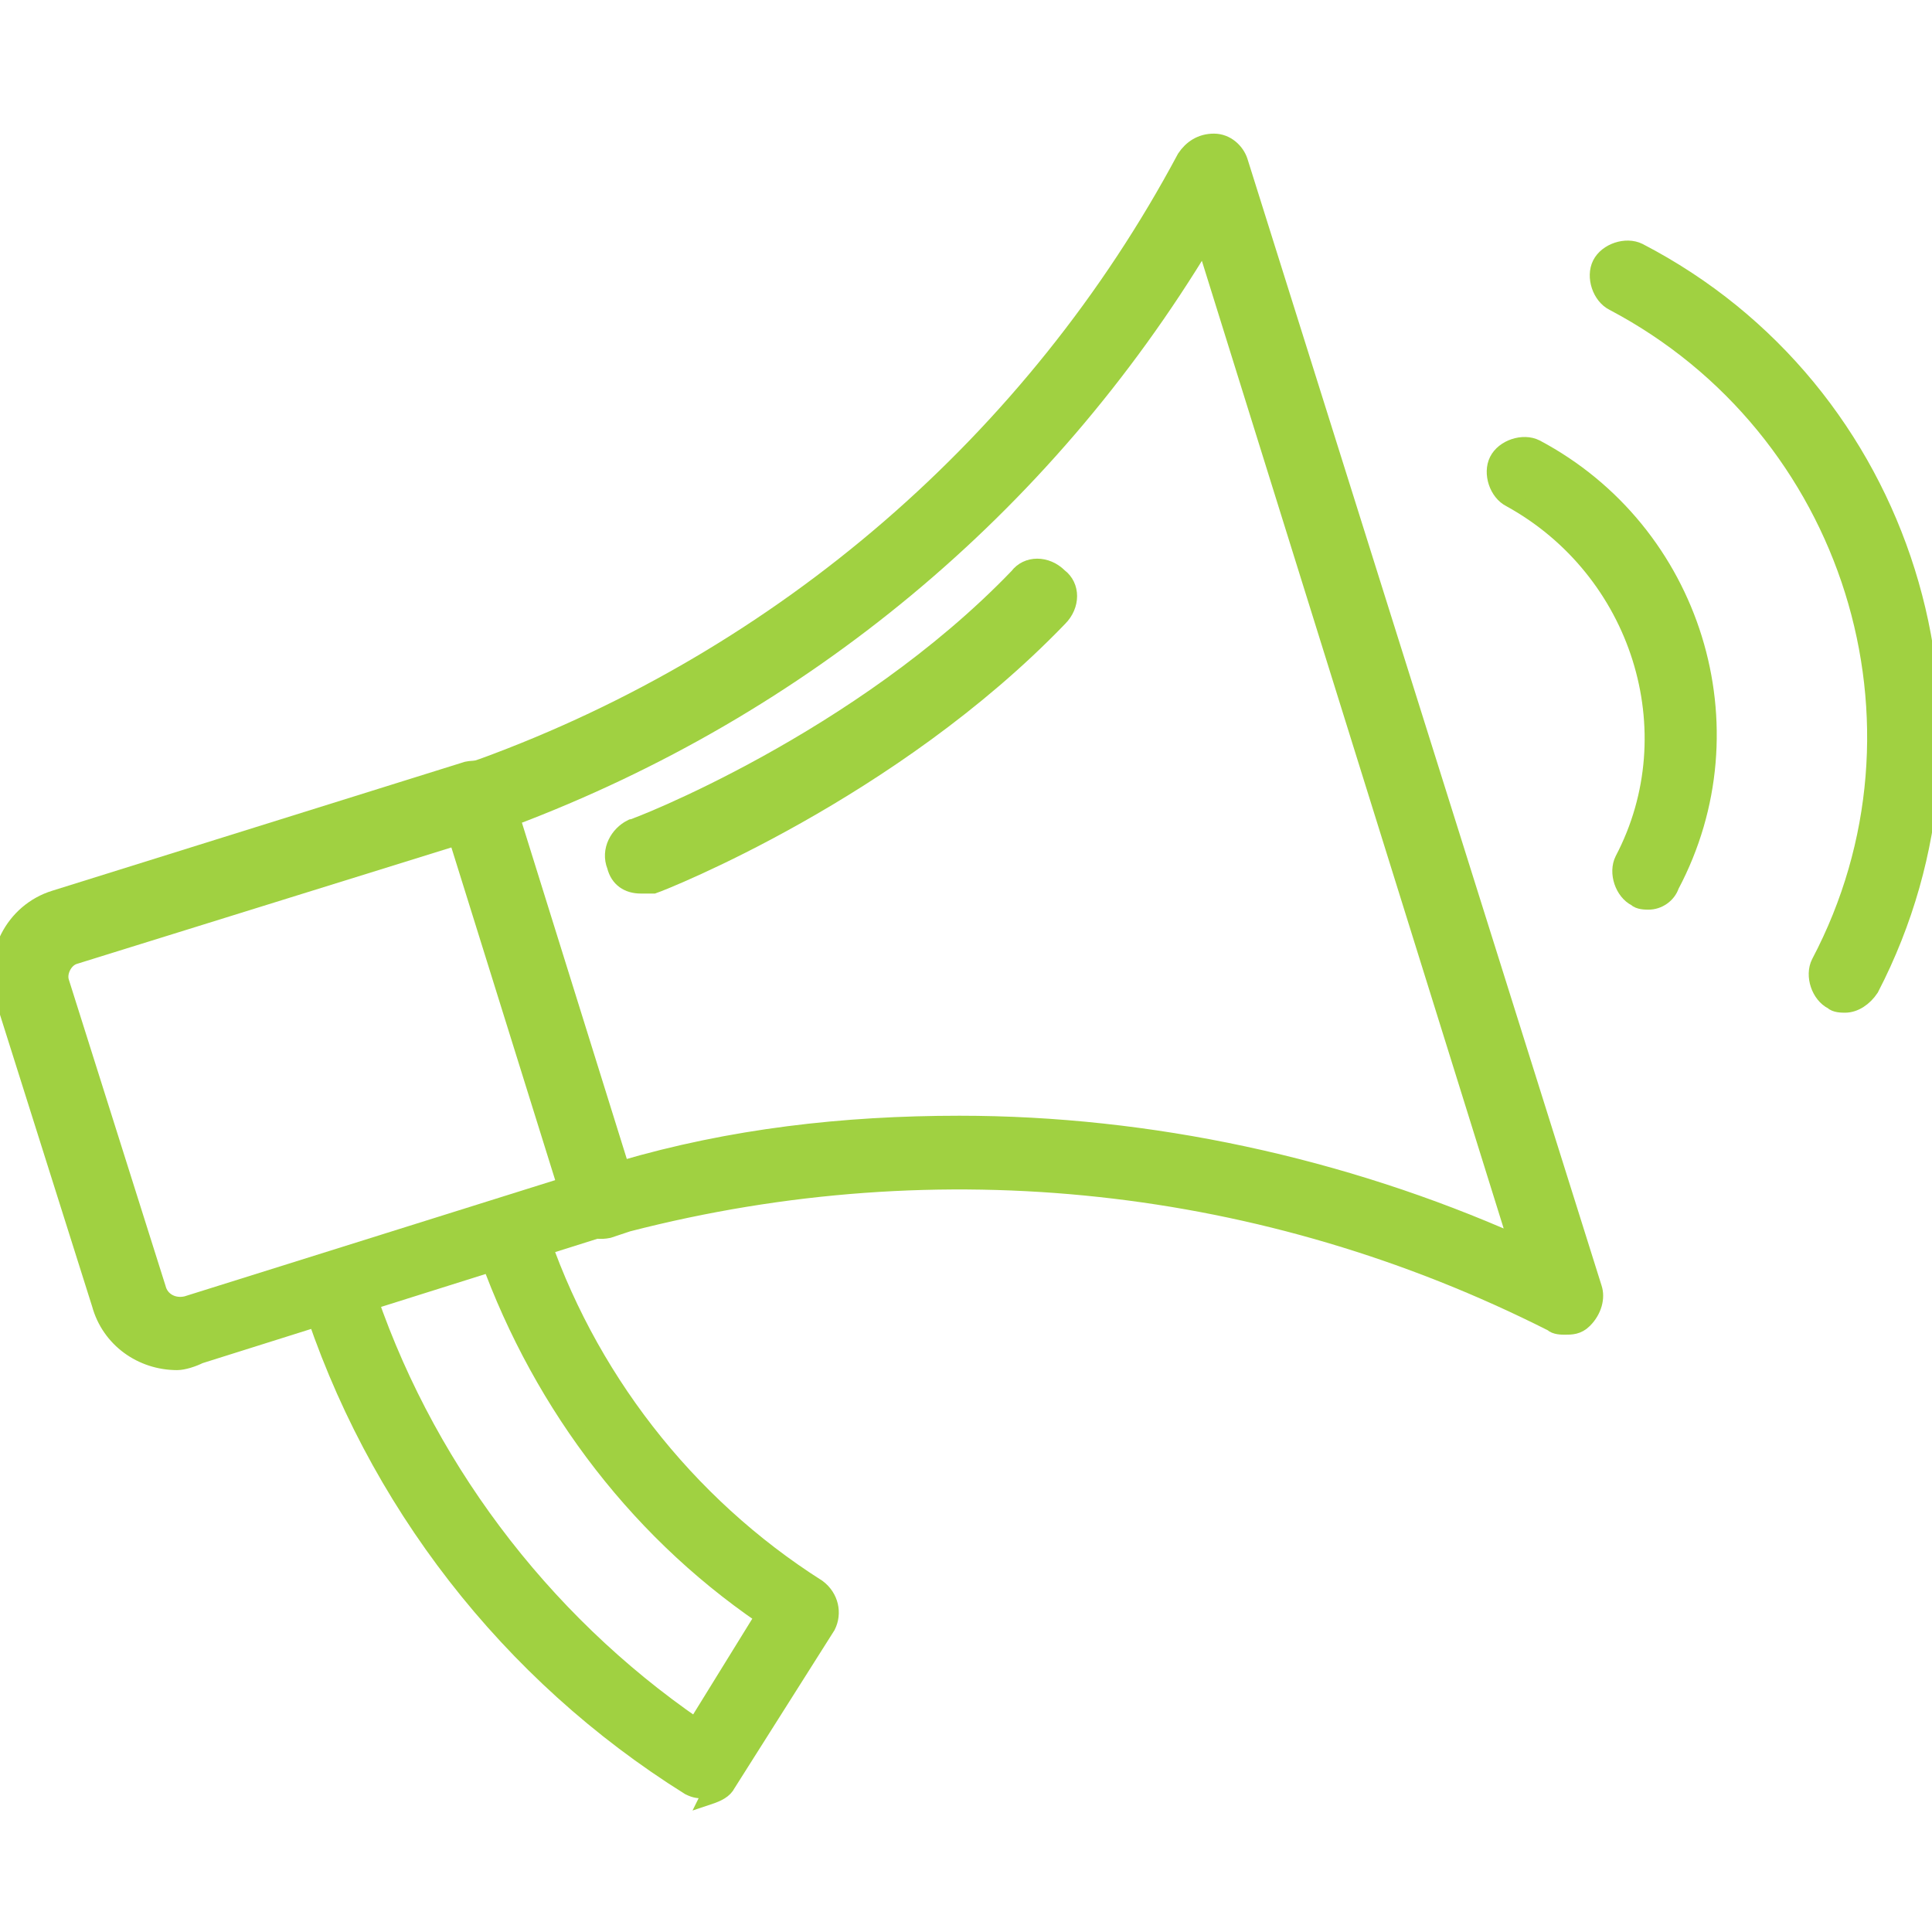 <?xml version="1.0" encoding="utf-8"?>
<!-- Generator: Adobe Illustrator 28.1.0, SVG Export Plug-In . SVG Version: 6.00 Build 0)  -->
<svg version="1.1" xmlns="http://www.w3.org/2000/svg" xmlns:xlink="http://www.w3.org/1999/xlink" x="0px" y="0px"
	 viewBox="0 0 60 60" style="enable-background:new 0 0 60 60;" xml:space="preserve">
<style type="text/css">
	.st2 {
        fill:#A0D141;
        stroke:#A0D141;
        stroke-width:0.5;
    }
</style>
<g id="Livello_4">
	<g>
		<g>
			<path class="st2" d="M48.6,41.2c-0.1,0-0.3,0-0.4-0.1c-8.9-4.5-19-5.6-28.7-3.1l-0.6,0.2c-0.5,0.1-0.9-0.1-1.1-0.6l-3.9-12.5
				c-0.1-0.5,0.1-0.9,0.5-1.1l0.6-0.2c9.3-3.4,17.1-10.1,21.8-18.9c0.2-0.3,0.5-0.5,0.9-0.5c0.4,0,0.7,0.3,0.8,0.6l11,35
				c0.1,0.3,0,0.7-0.3,1C49,41.2,48.8,41.2,48.6,41.2z M29.8,34.9c5.9,0,11.9,1.3,17.3,3.7L37.4,7.5C32.4,15.8,24.9,22,15.9,25.4
				l3.4,10.9C22.7,35.3,26.2,34.9,29.8,34.9z"/>
		</g>
		<g>
			<path class="st2" d="M5.5,42.3c-1.1,0-2.1-0.7-2.4-1.8l-3-9.5c-0.4-1.3,0.3-2.7,1.6-3.1l12.8-4c0.5-0.1,1,0.1,1.1,0.6l3.9,12.5
				c0.1,0.2,0,0.5-0.1,0.7c-0.1,0.2-0.3,0.4-0.5,0.4l-12.7,4C6,42.2,5.7,42.3,5.5,42.3z M14.2,26L2.3,29.7c-0.3,0.1-0.5,0.5-0.4,0.8
				l3,9.5c0.1,0.4,0.5,0.6,0.9,0.5l11.8-3.7L14.2,26z"/>
		</g>
		<g>
			<path class="st2" d="M21.9,55.6c-0.2,0-0.3,0-0.5-0.1c-5.6-3.5-9.8-8.9-11.8-15.2c-0.2-0.5,0.1-1,0.6-1.1c0.5-0.2,1,0.1,1.1,0.6
				c1.8,5.6,5.5,10.5,10.3,13.8l2.1-3.4c-4.1-2.8-7.1-6.9-8.7-11.6c-0.2-0.5,0.1-1,0.6-1.1c0.5-0.2,1,0.1,1.1,0.6
				c1.5,4.6,4.6,8.6,8.7,11.2c0.4,0.3,0.5,0.8,0.3,1.2l-3.1,4.9c-0.1,0.2-0.3,0.3-0.6,0.4C22.1,55.6,22,55.6,21.9,55.6z"/>
		</g>
		<g>
			<path class="st2" d="M19.9,27.5c-0.4,0-0.7-0.2-0.8-0.6c-0.2-0.5,0.1-1,0.5-1.2c0.1,0,7.1-2.7,12-7.8c0.3-0.4,0.9-0.4,1.3,0
				c0.4,0.3,0.4,0.9,0,1.3c-5.2,5.4-12.3,8.2-12.6,8.3C20.1,27.5,20,27.5,19.9,27.5z"/>
		</g>
		<g>
			<g>
				<path class="st2" d="M51.2,28c-0.1,0-0.3,0-0.4-0.1c-0.4-0.2-0.6-0.8-0.4-1.2c2.1-4,0.5-9-3.5-11.2c-0.4-0.2-0.6-0.8-0.4-1.2
					c0.2-0.4,0.8-0.6,1.2-0.4c4.9,2.6,6.8,8.7,4.2,13.6C51.8,27.8,51.5,28,51.2,28z"/>
			</g>
			<g>
				<path class="st2" d="M57.3,31.2c-0.1,0-0.3,0-0.4-0.1c-0.4-0.2-0.6-0.8-0.4-1.2c3.9-7.4,1-16.6-6.4-20.5
					c-0.4-0.2-0.6-0.8-0.4-1.2c0.2-0.4,0.8-0.6,1.2-0.4c8.3,4.3,11.5,14.6,7.2,22.9C57.9,31,57.6,31.2,57.3,31.2z"/>
			</g>
		</g>
	</g>
</g>
</svg>
